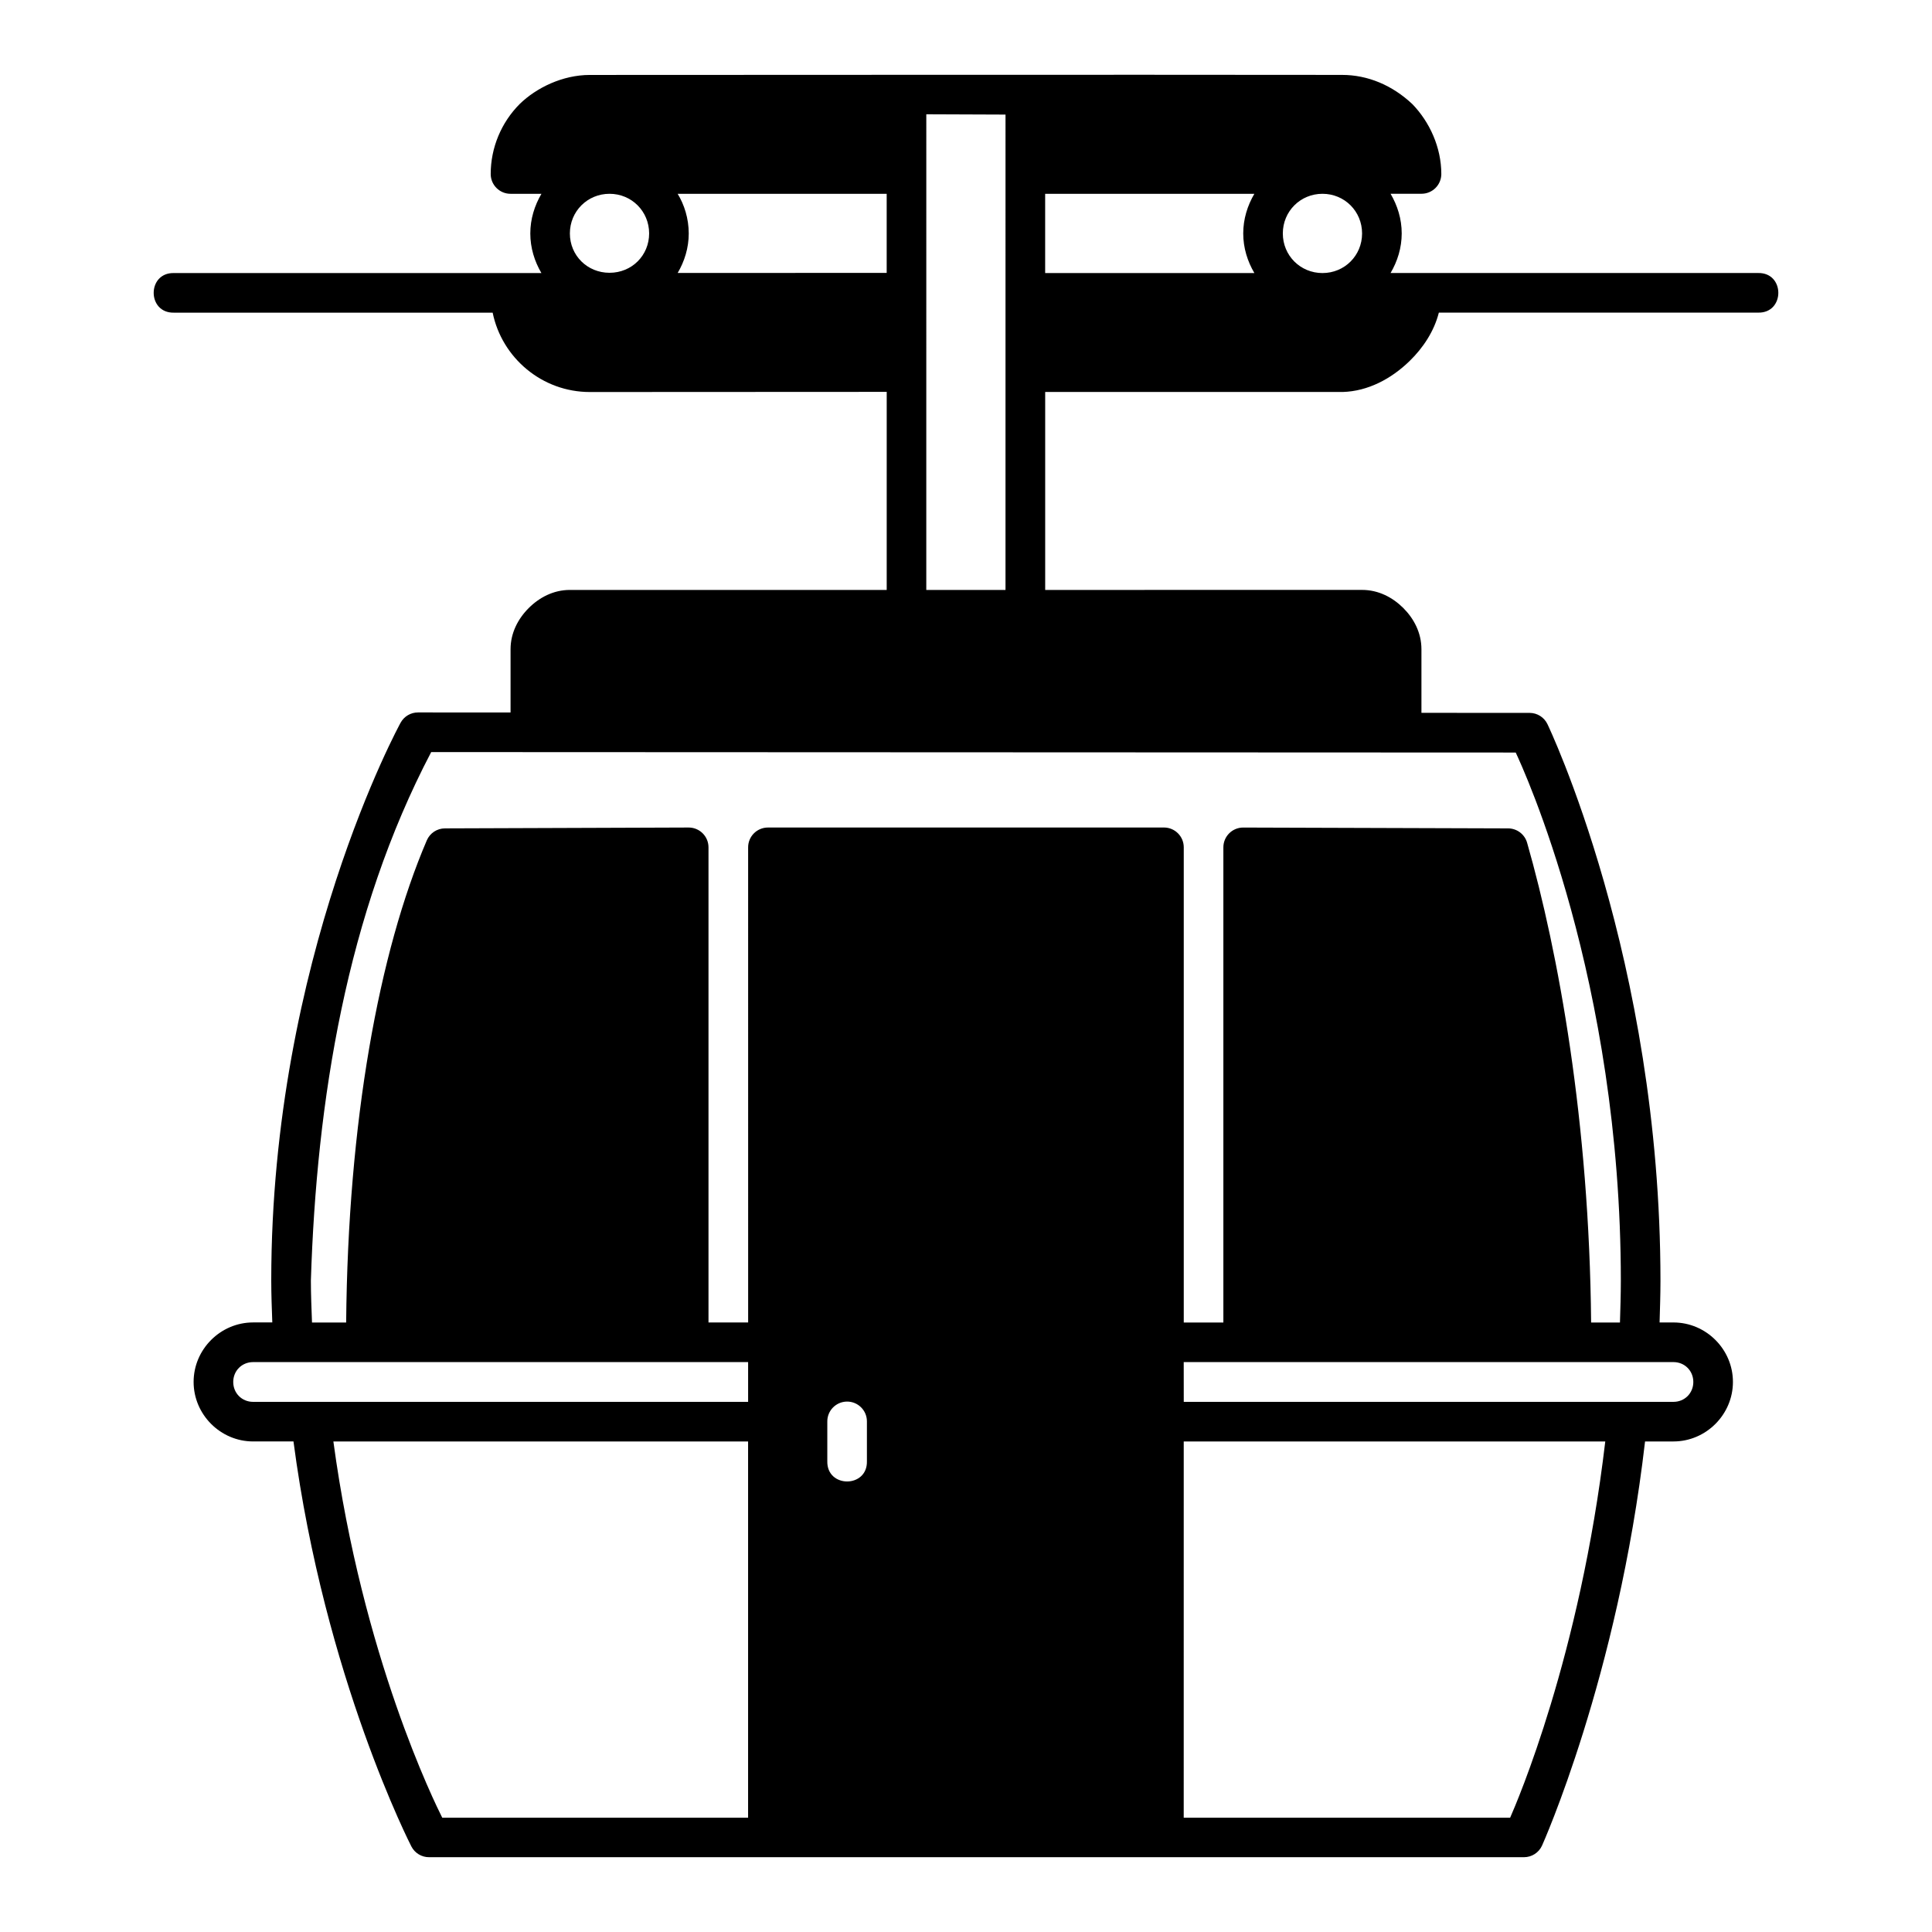 <?xml version="1.0" encoding="UTF-8"?>
<!-- Uploaded to: ICON Repo, www.svgrepo.com, Generator: ICON Repo Mixer Tools -->
<svg fill="#000000" width="800px" height="800px" version="1.1" viewBox="144 144 512 512" xmlns="http://www.w3.org/2000/svg">
 <path d="m499.66 163.85c-68.07-0.078-138.11 0.004-199.35 0.012-7.266 0-14.176 3.422-18.562 7.676-4.922 4.926-7.707 11.629-7.707 18.594 0.012 2.898 2.371 5.238 5.269 5.227h8.18c-1.824 3.106-2.953 6.672-2.953 10.508 0 3.836 1.121 7.391 2.941 10.496-32.434 0.02-64.914 0-97.387 0-7.148-0.16-7.148 10.648 0 10.496h84.469c2.441 11.969 13.09 21.039 25.75 21.031l78.68-0.039-0.004 52.488h-83.957c-4.375 0-8.125 2.016-10.918 4.809s-4.809 6.543-4.809 10.918v16.75l-24.52-0.012c-1.918-0.004-3.688 1.035-4.613 2.715 0 0-34.285 62.32-34.285 147.82 0 3.777 0.148 7.441 0.277 11.121h-5.086c-8.641 0-15.766 7.121-15.766 15.766 0 8.641 7.121 15.773 15.766 15.773h10.699c8.258 62.695 31.254 107.35 31.254 107.35 0.91 1.75 2.723 2.844 4.695 2.828h290.16c2.051-0.004 3.914-1.199 4.766-3.066 0 0 20.082-44.578 27.305-107.11h7.523c8.641 0 15.766-7.133 15.766-15.773 0.008-8.637-7.113-15.762-15.758-15.762h-3.68c0.102-3.644 0.234-7.266 0.234-11 0-85.332-29.949-147.56-29.949-147.56-0.871-1.82-2.707-2.981-4.727-2.984l-28.668-0.012v-16.852c0-4.375-2.004-8.125-4.797-10.918s-6.555-4.809-10.926-4.809l-83.988 0.008v-52.461h78.875c6.68-0.203 12.844-3.492 17.66-8.168 3.598-3.492 6.535-7.898 7.789-12.863h84.605c7.148 0.16 7.148-10.648 0-10.496h-97.398c1.824-3.106 2.953-6.66 2.953-10.496 0-3.836-1.129-7.398-2.953-10.508h8.18c2.898 0.012 5.258-2.328 5.269-5.227 0-7.047-3.094-13.809-7.668-18.523-5.289-4.988-11.801-7.746-18.633-7.746zm-110.18 10.434 20.992 0.082-0.004 125.98h-20.992zm-83.949 21.074c5.859 0 10.496 4.648 10.496 10.508 0 5.824-4.586 10.426-10.496 10.426s-10.508-4.602-10.508-10.426c0-5.859 4.648-10.508 10.508-10.508zm18.051 0h55.398v20.961l-55.391 0.023c1.816-3.102 2.934-6.648 2.934-10.477-0.012-3.996-1.191-7.652-2.941-10.508zm97.395 0h55.441c-1.82 3.109-2.949 6.672-2.949 10.508 0 3.836 1.129 7.391 2.953 10.496h-55.445zm73.492 0c5.859 0 10.496 4.648 10.496 10.508s-4.637 10.496-10.496 10.496-10.508-4.637-10.508-10.496 4.648-10.508 10.508-10.508zm-236.2 147.95 287.41 0.121c1.953 4.168 27.859 60.18 27.859 140.05 0 3.734-0.129 7.359-0.234 11h-7.644c-0.469-53.125-8.645-98.031-16.953-127.11-0.629-2.25-2.668-3.812-5.004-3.836l-70.23-0.223c-2.914-0.012-5.281 2.356-5.269 5.269v125.9h-10.496v-125.91c0.012-2.902-2.336-5.262-5.238-5.269l-104.94 0.004c-2.914-0.012-5.281 2.356-5.269 5.269l0.004 125.9h-10.508v-125.9c0.012-2.914-2.356-5.281-5.269-5.269l-64.574 0.227c-2.094 0.004-3.981 1.254-4.809 3.176-12.691 29.609-20.902 74.633-21.371 127.77h-9.051c-0.133-3.684-0.297-7.348-0.297-11.121 1.5-47.664 9.449-97.301 31.887-140.05zm-47.191 161.66h131.18v10.535l-131.18 0.004c-2.973 0-5.269-2.297-5.269-5.269 0-2.973 2.297-5.269 5.269-5.269zm246.62 0h129.78c2.973 0 5.269 2.297 5.269 5.269 0 2.973-2.297 5.269-5.269 5.269h-129.77zm-89.297 10.465c2.957-0.051 5.379 2.352 5.34 5.309v10.496c0.16 7.152-10.656 7.152-10.496 0v-10.496c-0.035-2.887 2.269-5.25 5.156-5.309zm-136.05 10.578h109.9v99.711h-81.047c-1.918-3.812-21.148-42.664-28.855-99.711zm225.35 0h111.71c-6.719 56.953-23.402 95.586-25.215 99.711h-86.5z" fill-rule="evenodd"/>
</svg>